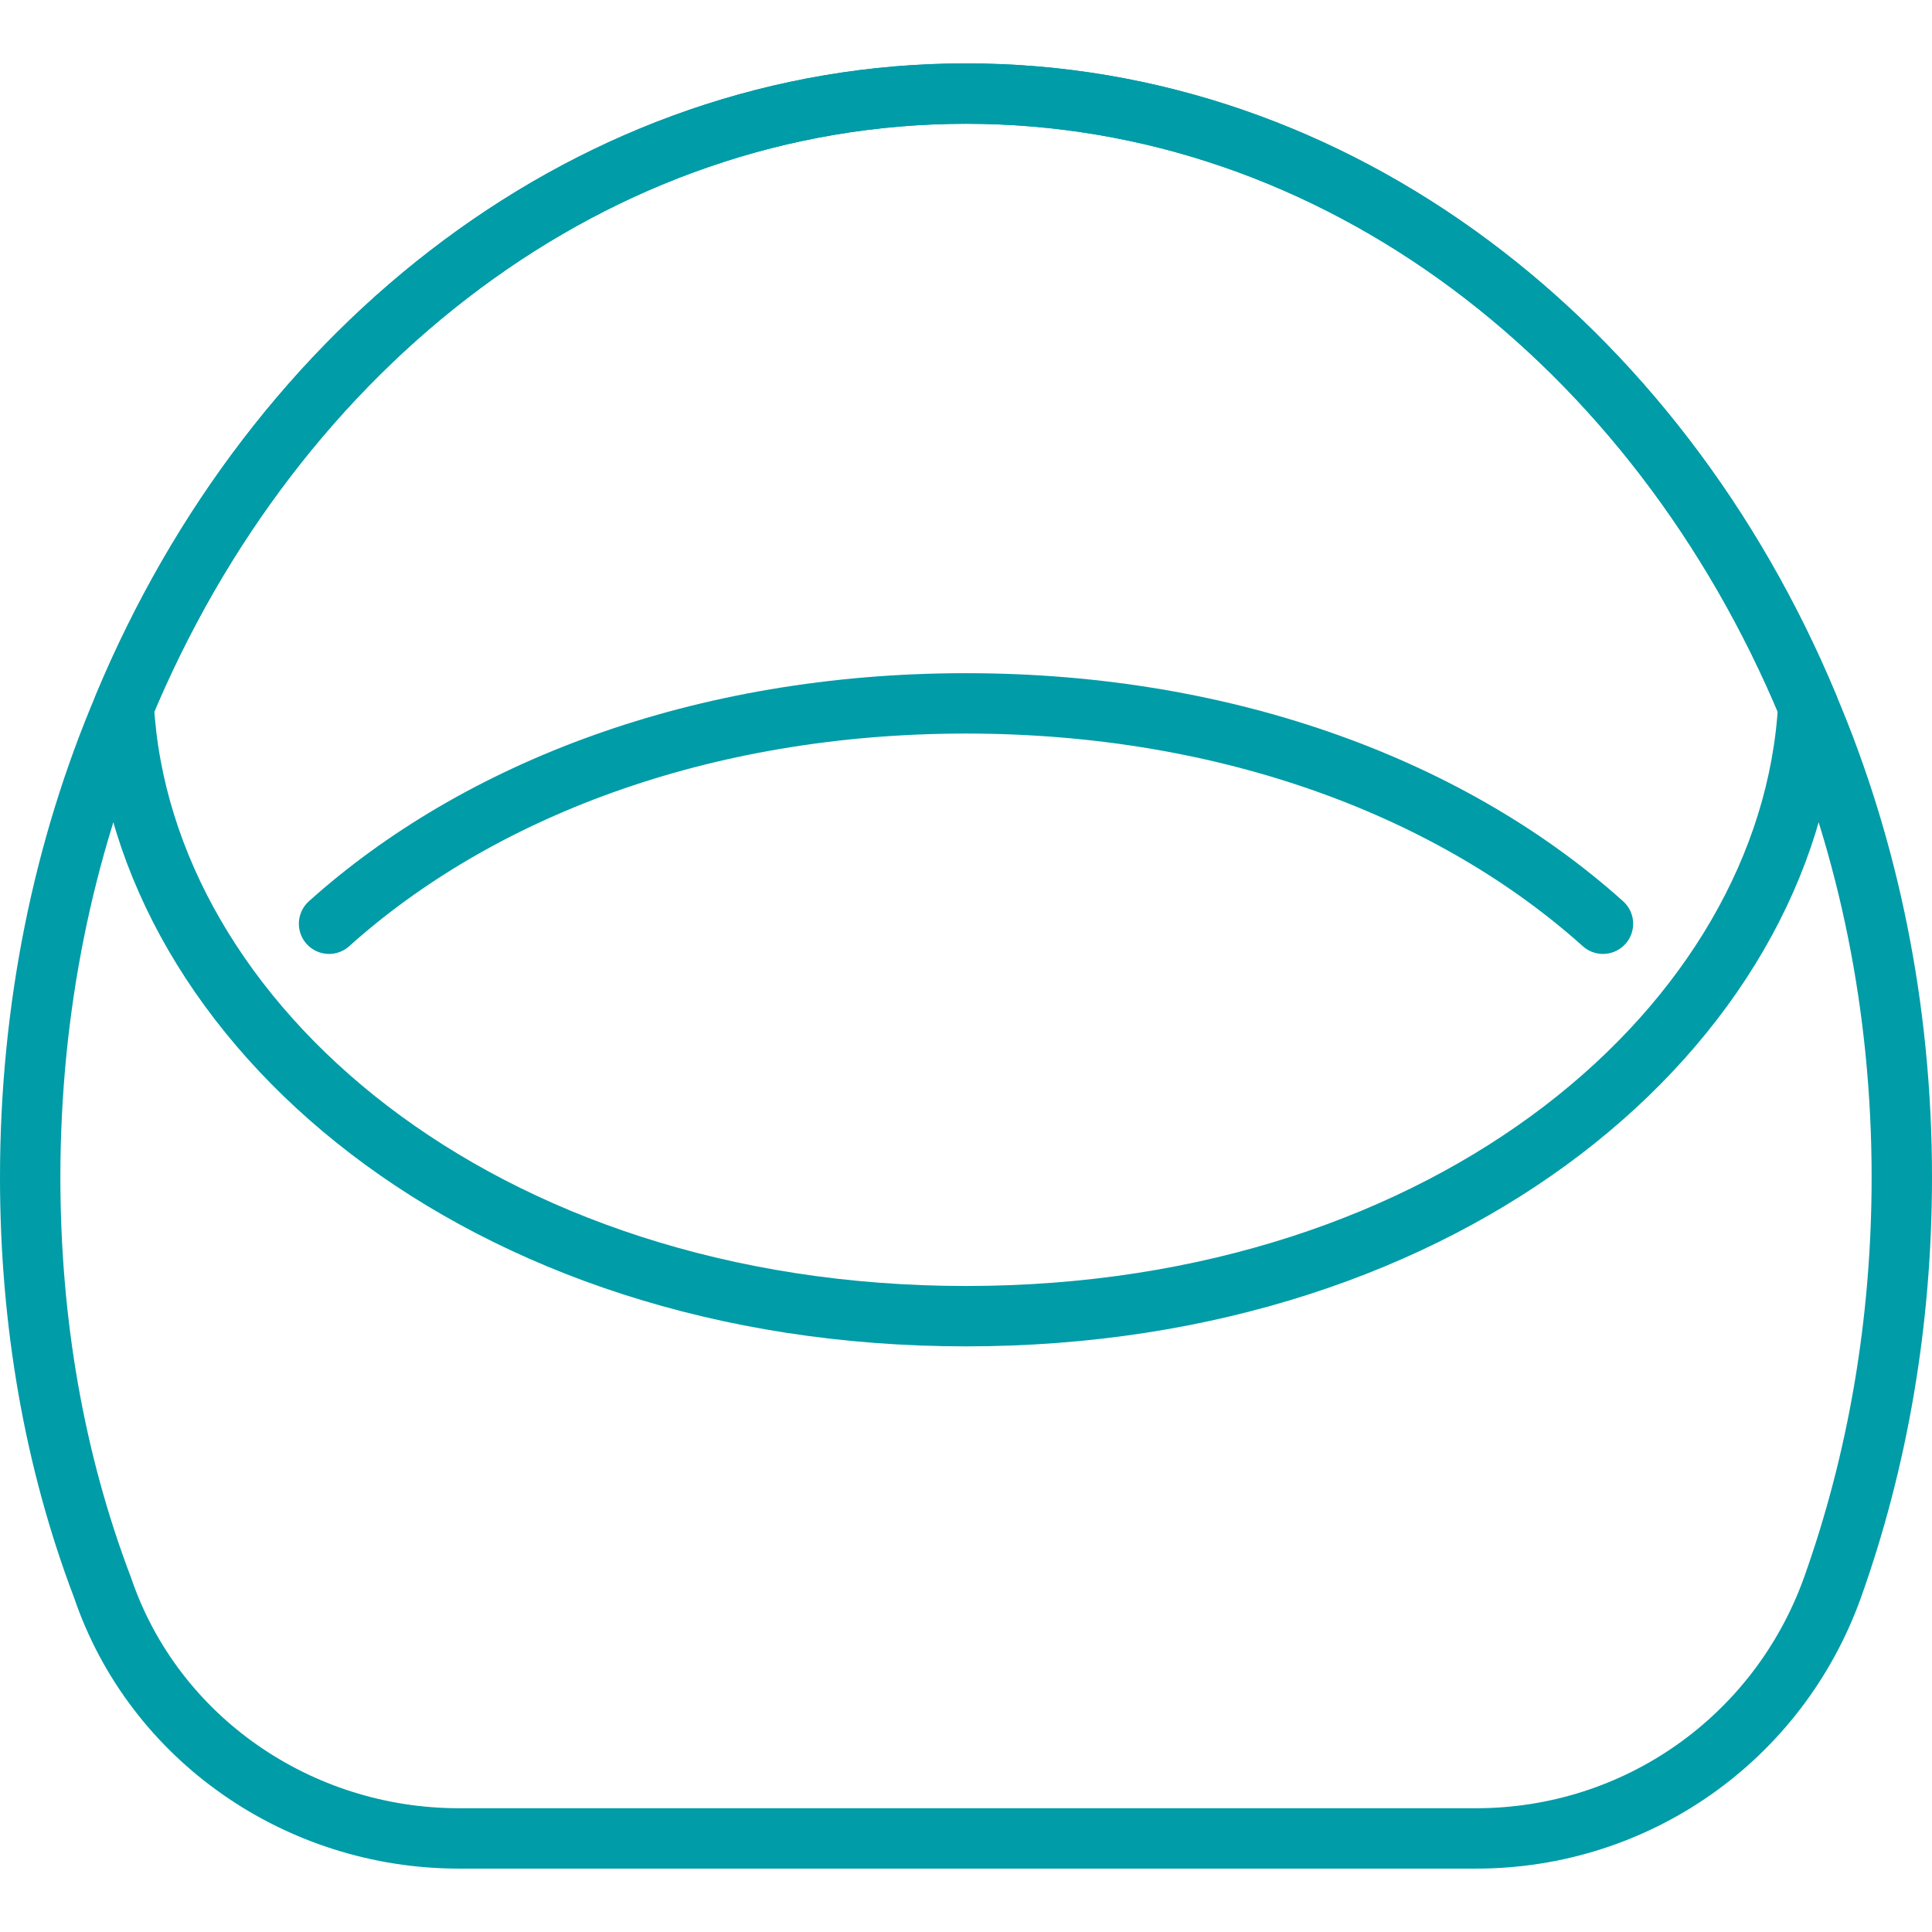<?xml version="1.0" encoding="UTF-8"?> <svg xmlns="http://www.w3.org/2000/svg" width="64" height="64" viewBox="0 0 64 64" fill="none"> <path d="M63 39C63 43.8 62.2 48.4 60.7 52.6C58.9 57.6 54.2 60.9 48.9 60.9H15.2C9.9 60.9 5.1 57.6 3.4 52.6C1.8 48.4 1 43.8 1 39C1 33.4 2.1 28.1 4.1 23.4C9.1 11.4 19.7 3.1 32 3.1C44.3 3.1 54.9 11.4 59.9 23.4C61.9 28.1 63 33.4 63 39Z" stroke="#009CA7" stroke-width="2" stroke-miterlimit="10" stroke-linecap="round" stroke-linejoin="round"></path> <path d="M59.9 23.4C59.3 33.9 48.1 43.6 32 43.6C15.9 43.6 4.7 33.9 4.1 23.4C9.1 11.4 19.7 3.1 32 3.1C44.3 3.1 54.9 11.4 59.9 23.4Z" stroke="#009CA7" stroke-width="2" stroke-miterlimit="10" stroke-linecap="round" stroke-linejoin="round"></path> <path d="M10.9 30.6C15.8 26.2 23.2 23.3 32 23.3C40.8 23.3 48.2 26.2 53.1 30.6" stroke="#009CA7" stroke-width="2" stroke-miterlimit="10" stroke-linecap="round" stroke-linejoin="round"></path> </svg> 